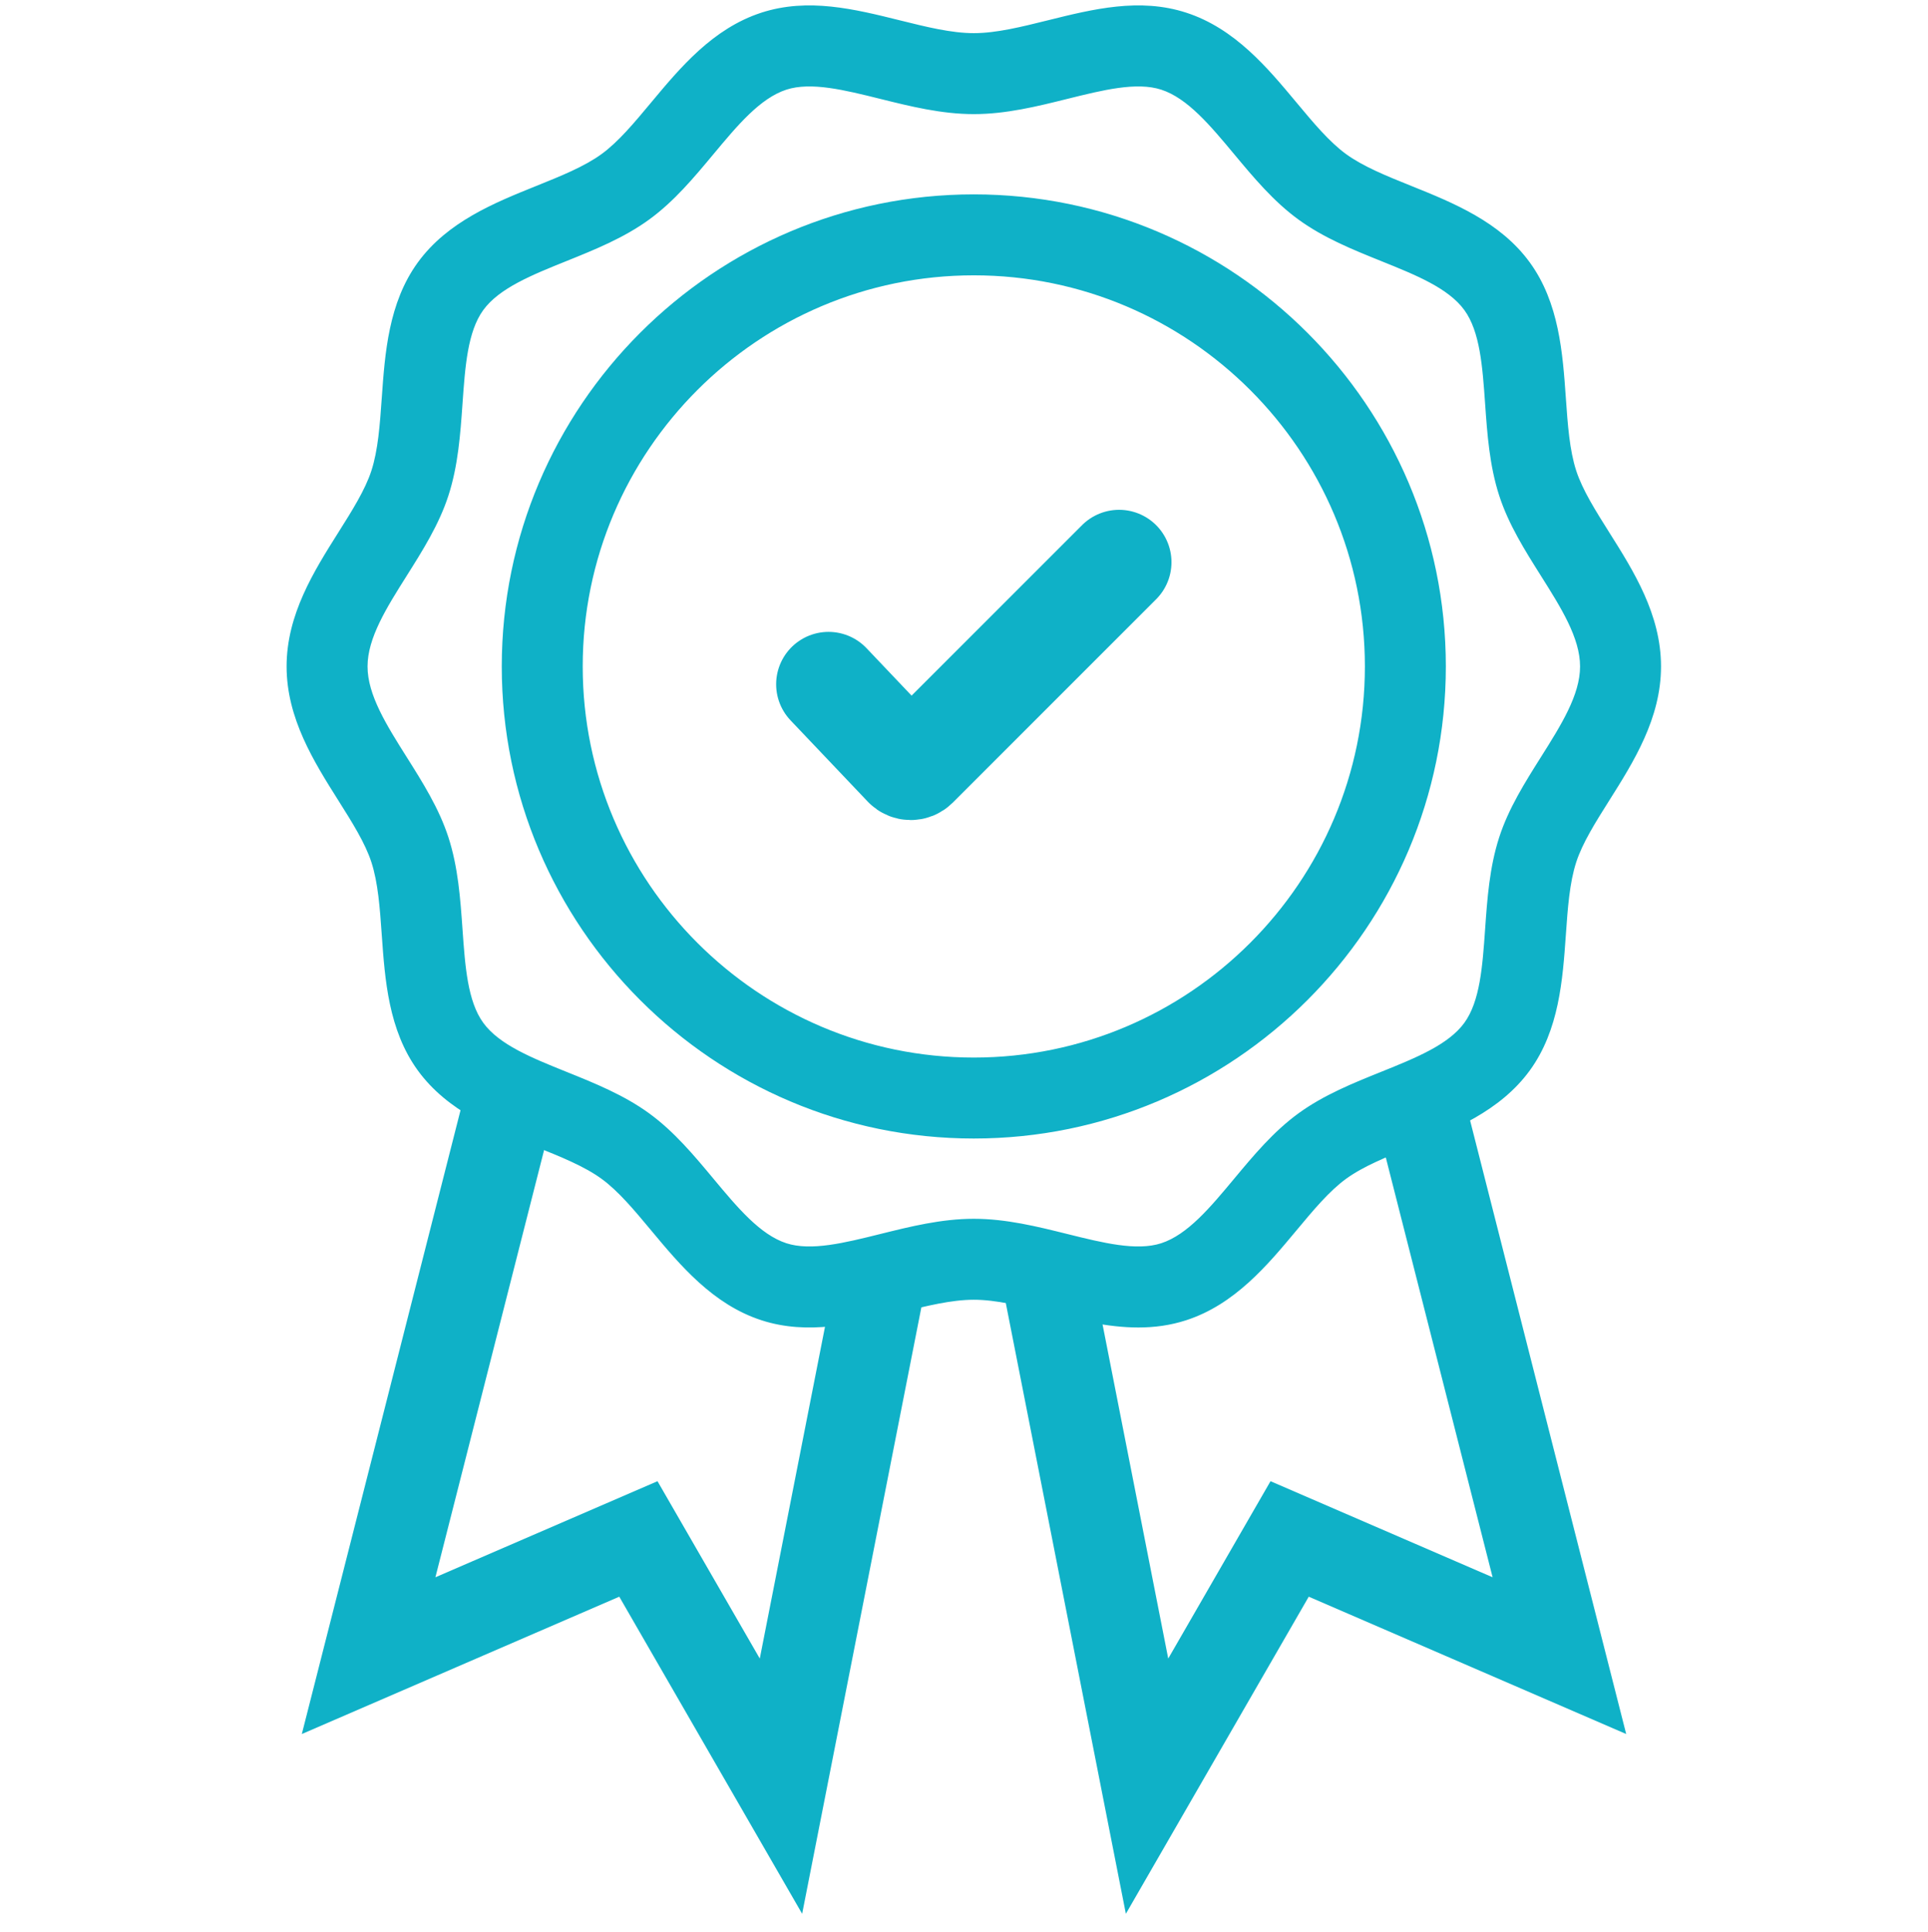 <svg width="552" height="553" viewBox="0 0 552 553" fill="none" xmlns="http://www.w3.org/2000/svg">
<path d="M257.487 375.289L257.597 375.73L257.487 375.289C244.554 378.505 231.348 381.774 218.151 377.49C204.41 373.029 195.12 361.898 186.831 351.949L186.797 351.907C181.989 346.136 177.392 340.619 172.527 337.078C167.559 333.461 160.82 330.748 153.769 327.909L153.713 327.886C141.776 323.08 128.419 317.688 120.033 306.167C111.726 294.753 110.705 280.437 109.803 267.648L109.8 267.599C109.261 259.952 108.746 252.644 106.809 246.68C105.004 241.121 101.233 235.142 97.291 228.89L97.266 228.85C90.321 217.836 82.555 205.497 82.555 190.795C82.555 176.094 90.321 163.755 97.265 152.741L97.289 152.704C101.232 146.451 105.004 140.471 106.809 134.909C108.746 128.942 109.261 121.63 109.8 113.979L109.803 113.942C110.705 101.153 111.726 86.837 120.033 75.423L119.645 75.14L120.033 75.423C128.418 63.901 141.776 58.509 153.713 53.703L153.758 53.685C160.813 50.844 167.556 48.13 172.527 44.512C177.394 40.97 181.993 35.449 186.803 29.675L186.831 29.641C195.12 19.692 204.41 8.561 218.152 4.1L217.997 3.624L218.152 4.1C231.348 -0.187 244.554 3.085 257.487 6.301L257.608 5.816L257.487 6.301L257.528 6.311C265.098 8.193 272.329 9.991 278.808 9.991C285.287 9.991 292.518 8.193 300.088 6.311L300.129 6.301C313.061 3.085 326.265 -0.186 339.465 4.1C353.205 8.561 362.495 19.692 370.784 29.641L370.819 29.683C375.628 35.454 380.224 40.971 385.089 44.512C390.057 48.129 396.796 50.842 403.847 53.681L403.902 53.703C415.839 58.509 429.197 63.901 437.583 75.422C445.89 86.836 446.911 101.152 447.813 113.941L447.816 113.99C448.355 121.638 448.87 128.945 450.807 134.909C452.613 140.471 456.386 146.454 460.331 152.708L460.351 152.741C467.295 163.754 475.061 176.093 475.061 190.794C475.061 205.496 467.295 217.835 460.351 228.848L460.327 228.886C456.384 235.139 452.612 241.118 450.807 246.68C448.87 252.648 448.355 259.959 447.815 267.611L447.813 267.647C446.911 280.436 445.89 294.753 437.583 306.167C429.197 317.688 415.839 323.079 403.902 327.885L403.857 327.904C396.802 330.744 390.059 333.459 385.089 337.077C380.221 340.619 375.623 346.14 370.813 351.914L370.784 351.948C362.495 361.897 353.205 373.028 339.464 377.489C334.944 378.958 330.419 379.539 325.903 379.539C317.234 379.539 308.623 377.4 300.129 375.289L300.067 375.273C292.504 373.393 285.281 371.598 278.808 371.598C272.333 371.598 265.108 373.394 257.544 375.274L257.487 375.289ZM419.654 88.472L419.25 88.766L419.654 88.472C417.305 85.244 413.749 82.69 409.576 80.451C405.404 78.213 400.57 76.267 395.631 74.279L395.621 74.275C387.525 71.014 379.223 67.67 372.04 62.441C364.957 57.286 359.281 50.477 353.748 43.836L353.74 43.826C350.31 39.71 346.953 35.68 343.508 32.374C340.061 29.067 336.489 26.448 332.617 25.191L332.463 25.667L332.617 25.191C328.987 24.013 324.731 24.051 320.141 24.684C315.558 25.316 310.587 26.552 305.509 27.814L305.48 27.821L305.584 28.24L305.48 27.821C296.849 29.968 287.993 32.167 278.808 32.167C269.623 32.167 260.768 29.968 252.136 27.821L252.016 28.307L252.136 27.821L252.109 27.815C247.03 26.552 242.058 25.316 237.474 24.684C232.885 24.051 228.628 24.013 225 25.191C221.127 26.448 217.556 29.067 214.108 32.374C210.665 35.678 207.31 39.705 203.882 43.819L203.868 43.836C198.335 50.477 192.659 57.286 185.576 62.441C178.393 67.669 170.091 71.014 161.995 74.275L161.985 74.279C157.046 76.267 152.211 78.213 148.04 80.451C143.867 82.69 140.311 85.244 137.962 88.472L138.31 88.725L137.962 88.472C135.651 91.648 134.334 95.778 133.497 100.405C132.66 105.031 132.296 110.206 131.923 115.493L131.923 115.501C131.306 124.248 130.671 133.221 127.9 141.758C125.242 149.943 120.576 157.348 116.023 164.569L116.012 164.587C113.136 169.148 110.32 173.614 108.225 177.964C106.127 182.32 104.73 186.602 104.73 190.795C104.73 194.989 106.127 199.271 108.225 203.627C110.321 207.978 113.138 212.445 116.015 217.008L116.024 217.022C120.577 224.243 125.243 231.648 127.9 239.832C130.671 248.37 131.306 257.342 131.923 266.089L131.924 266.109C132.297 271.391 132.661 276.562 133.497 281.185C134.334 285.812 135.651 289.943 137.962 293.118C140.311 296.346 143.867 298.9 148.04 301.139C152.211 303.376 157.044 305.322 161.981 307.31L161.995 307.316C170.091 310.576 178.393 313.921 185.576 319.149L185.805 318.834L185.576 319.149C192.659 324.304 198.335 331.113 203.868 337.754L203.876 337.764C207.306 341.881 210.663 345.91 214.108 349.216C217.555 352.523 221.127 355.142 224.999 356.399C228.628 357.577 232.885 357.54 237.474 356.907C242.056 356.275 247.025 355.039 252.102 353.777L252.136 353.769L252.016 353.284L252.136 353.769C260.768 351.622 269.624 349.423 278.808 349.423C287.992 349.423 296.848 351.622 305.479 353.769L305.6 353.284L305.48 353.769L305.51 353.776C310.588 355.039 315.559 356.274 320.142 356.907C324.732 357.54 328.988 357.577 332.616 356.399C336.489 355.142 340.06 352.523 343.508 349.216C346.951 345.912 350.306 341.885 353.734 337.771L353.748 337.754C359.281 331.113 364.957 324.304 372.04 319.149C379.223 313.921 387.525 310.576 395.621 307.316L395.631 307.312C400.57 305.323 405.404 303.377 409.576 301.139C413.749 298.9 417.305 296.346 419.654 293.118C421.965 289.943 423.282 285.812 424.119 281.185C424.955 276.561 425.32 271.388 425.692 266.103L425.693 266.089C426.309 257.342 426.945 248.37 429.716 239.832C432.373 231.648 437.04 224.242 441.593 217.021L441.607 216.999C444.482 212.438 447.297 207.974 449.391 203.626C451.489 199.27 452.886 194.989 452.886 190.795C452.886 186.602 451.489 182.32 449.391 177.964C447.296 173.615 444.481 169.15 441.605 164.588L441.593 164.568C437.039 157.347 432.373 149.943 429.716 141.758C426.945 133.22 426.309 124.248 425.693 115.501L425.692 115.481C425.319 110.198 424.954 105.028 424.118 100.405C423.282 95.778 421.965 91.648 419.654 88.472Z" fill="#0FB1C7" stroke="#0FB1C7"/>
<path d="M278.806 325.441C204.562 325.441 144.16 265.039 144.16 190.795C144.16 116.551 204.563 56.149 278.806 56.149C353.05 56.149 413.453 116.551 413.453 190.795C413.453 265.039 353.051 325.441 278.806 325.441ZM278.806 78.323C216.789 78.323 166.335 128.778 166.335 190.794C166.335 252.812 216.789 303.265 278.806 303.265C340.824 303.265 391.277 252.811 391.277 190.794C391.278 128.778 340.824 78.323 278.806 78.323Z" fill="#0FB1C7" stroke="#0FB1C7"/>
<path d="M147.039 310.878L105.536 473.99L182.773 440.58L223.595 511.357L253.334 360.088" stroke="#0FB1C7" stroke-width="26"/>
<path d="M404.965 310.878L446.468 473.99L369.231 440.58L328.409 511.357L298.669 360.088" stroke="#0FB1C7" stroke-width="26"/>
<path d="M237.215 195.897L259.304 219.149C260.078 219.964 261.373 219.981 262.168 219.186L320.402 160.952" stroke="#0FB1C7" stroke-width="30" stroke-linecap="round"/>
</svg>

